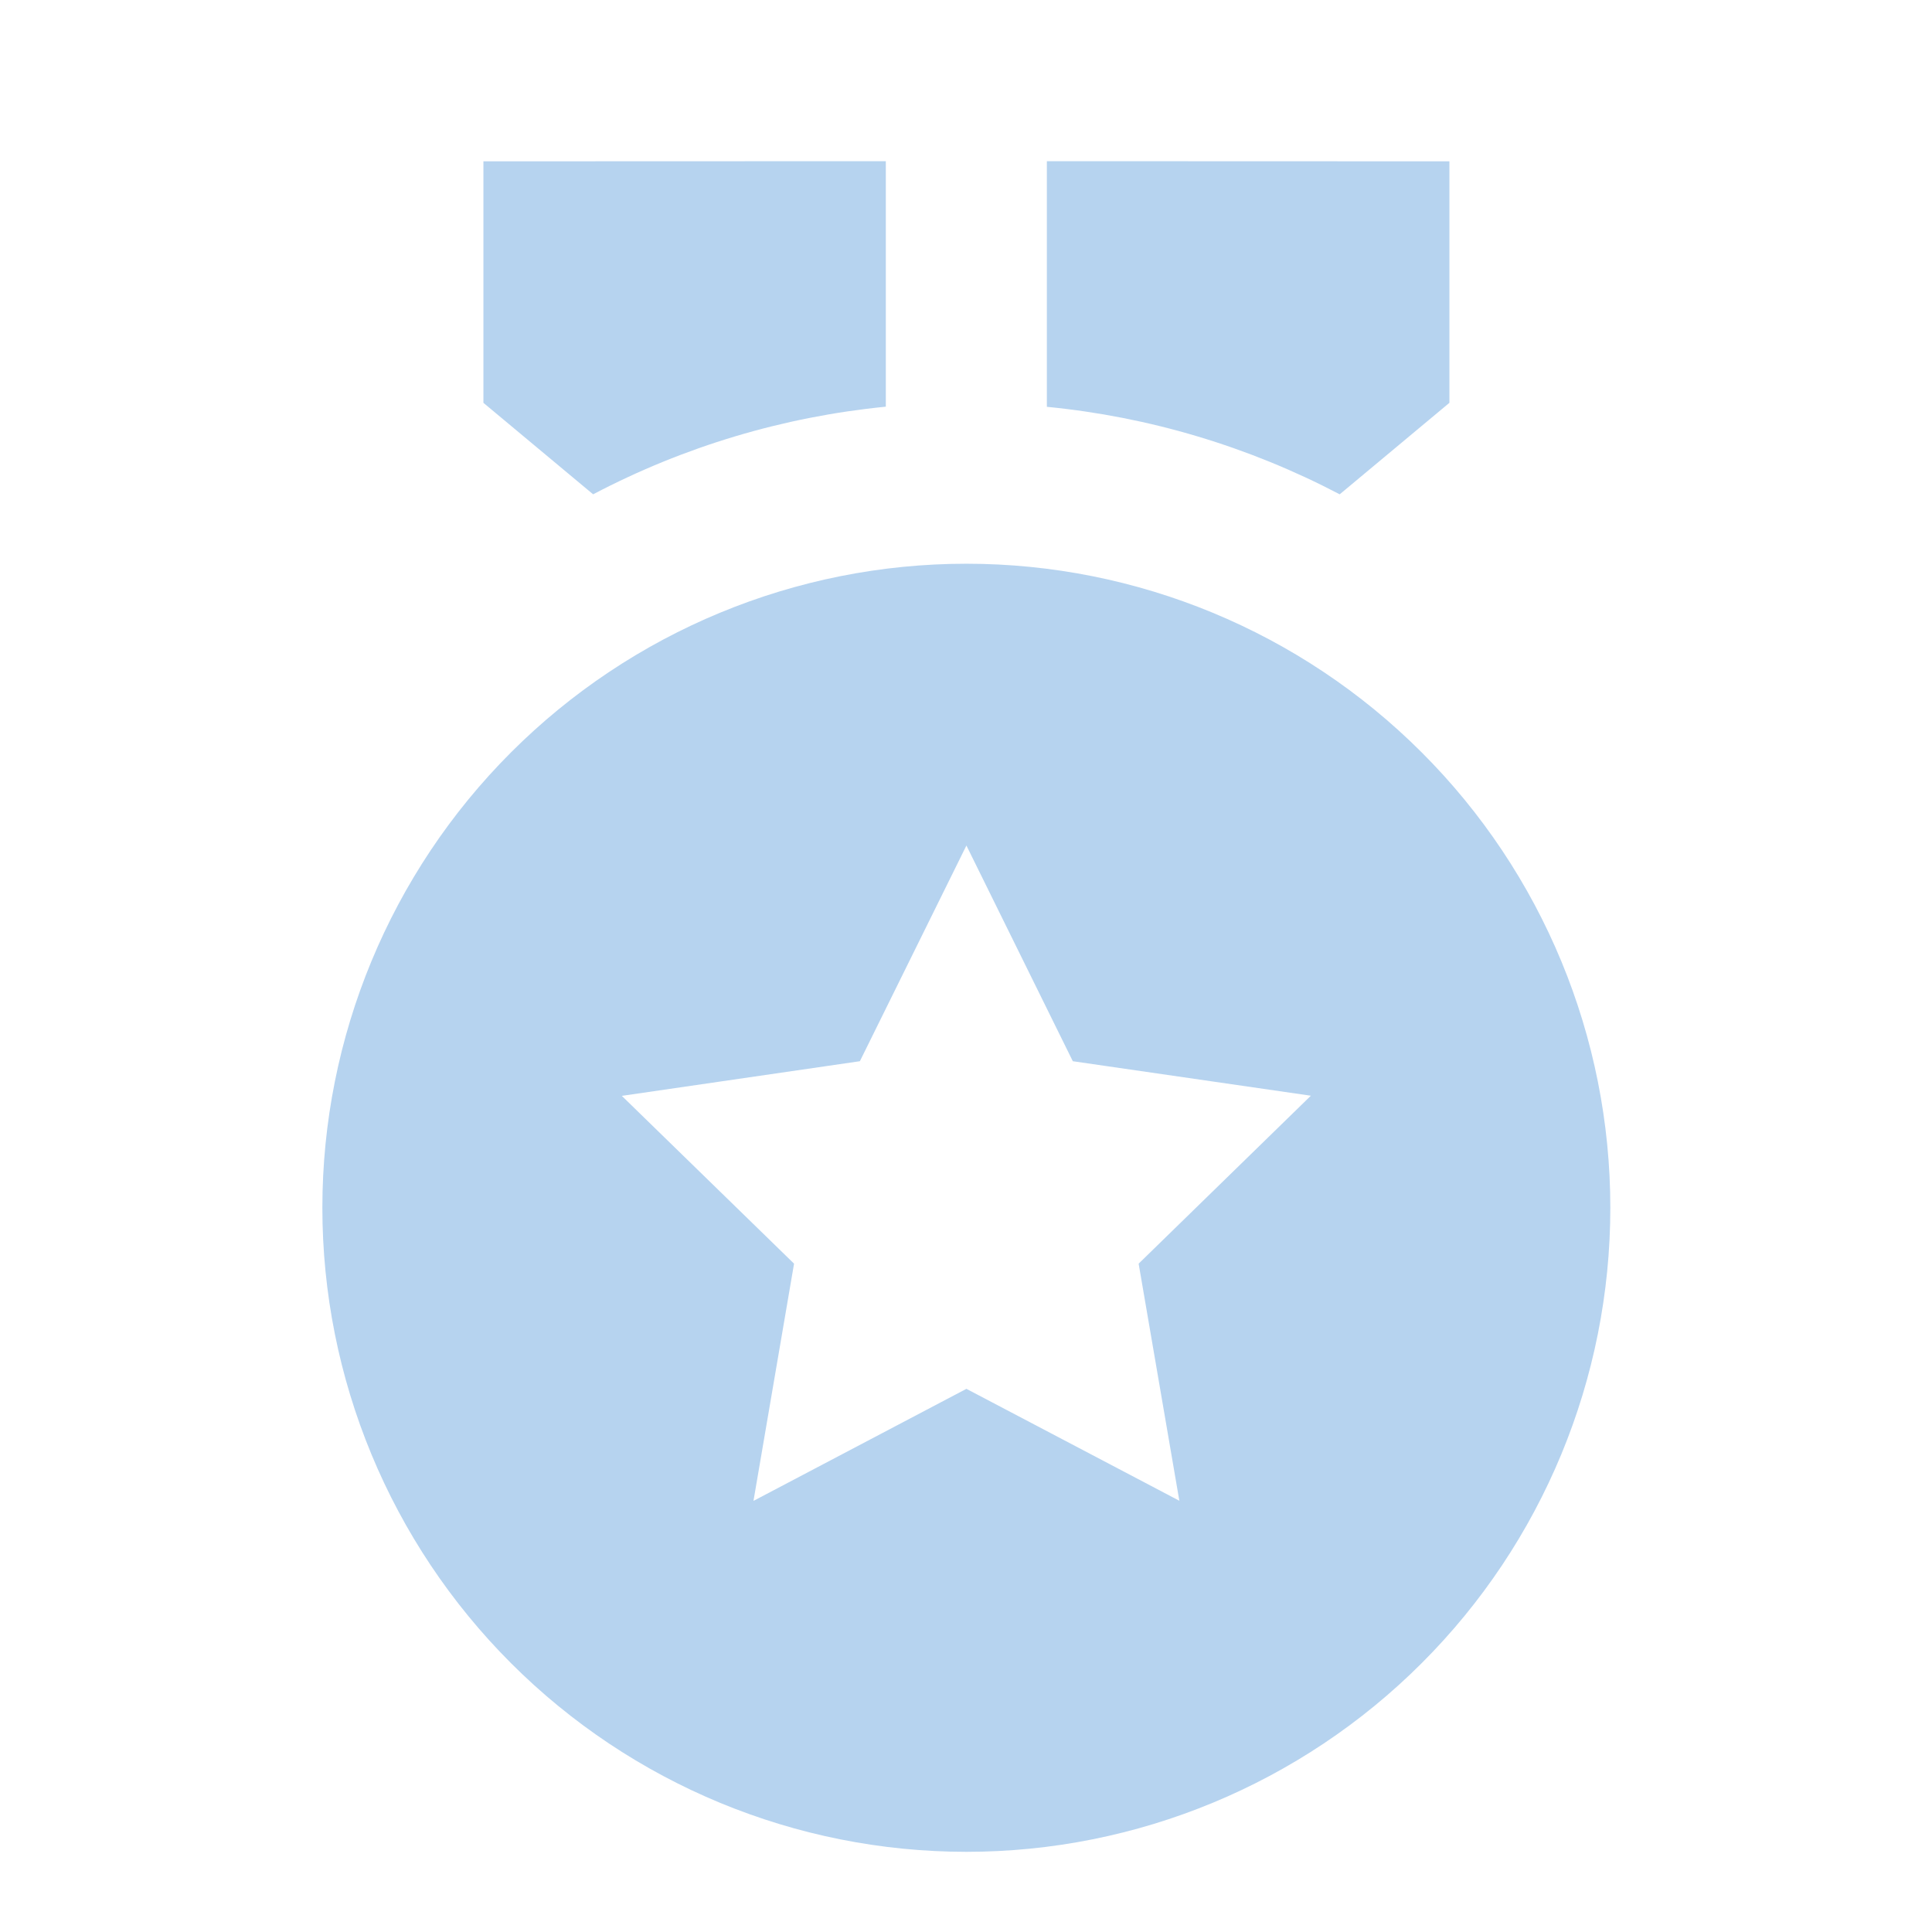 <?xml version="1.0" encoding="UTF-8"?> <svg xmlns="http://www.w3.org/2000/svg" width="14" height="14" viewBox="0 0 14 14" fill="none"><path d="M7.003 4.085C8.24 4.085 9.427 4.577 10.302 5.452C11.178 6.327 11.669 7.514 11.669 8.752C11.669 9.99 11.178 11.177 10.302 12.052C9.427 12.927 8.24 13.419 7.003 13.419C5.765 13.419 4.578 12.927 3.703 12.052C2.828 11.177 2.336 9.99 2.336 8.752C2.336 7.514 2.828 6.327 3.703 5.452C4.578 4.577 5.765 4.085 7.003 4.085ZM7.003 6.127L6.231 7.69L4.506 7.941L5.754 9.157L5.46 10.876L7.003 10.064L8.546 10.875L8.251 9.157L9.499 7.94L7.774 7.69L7.003 6.127ZM7.586 1.168L10.503 1.169V2.919L9.708 3.582C9.048 3.236 8.327 3.02 7.586 2.948V1.168ZM6.419 1.168V2.947C5.678 3.02 4.958 3.235 4.298 3.582L3.503 2.919V1.169L6.419 1.168Z" fill="#B6D3EF"></path></svg> 